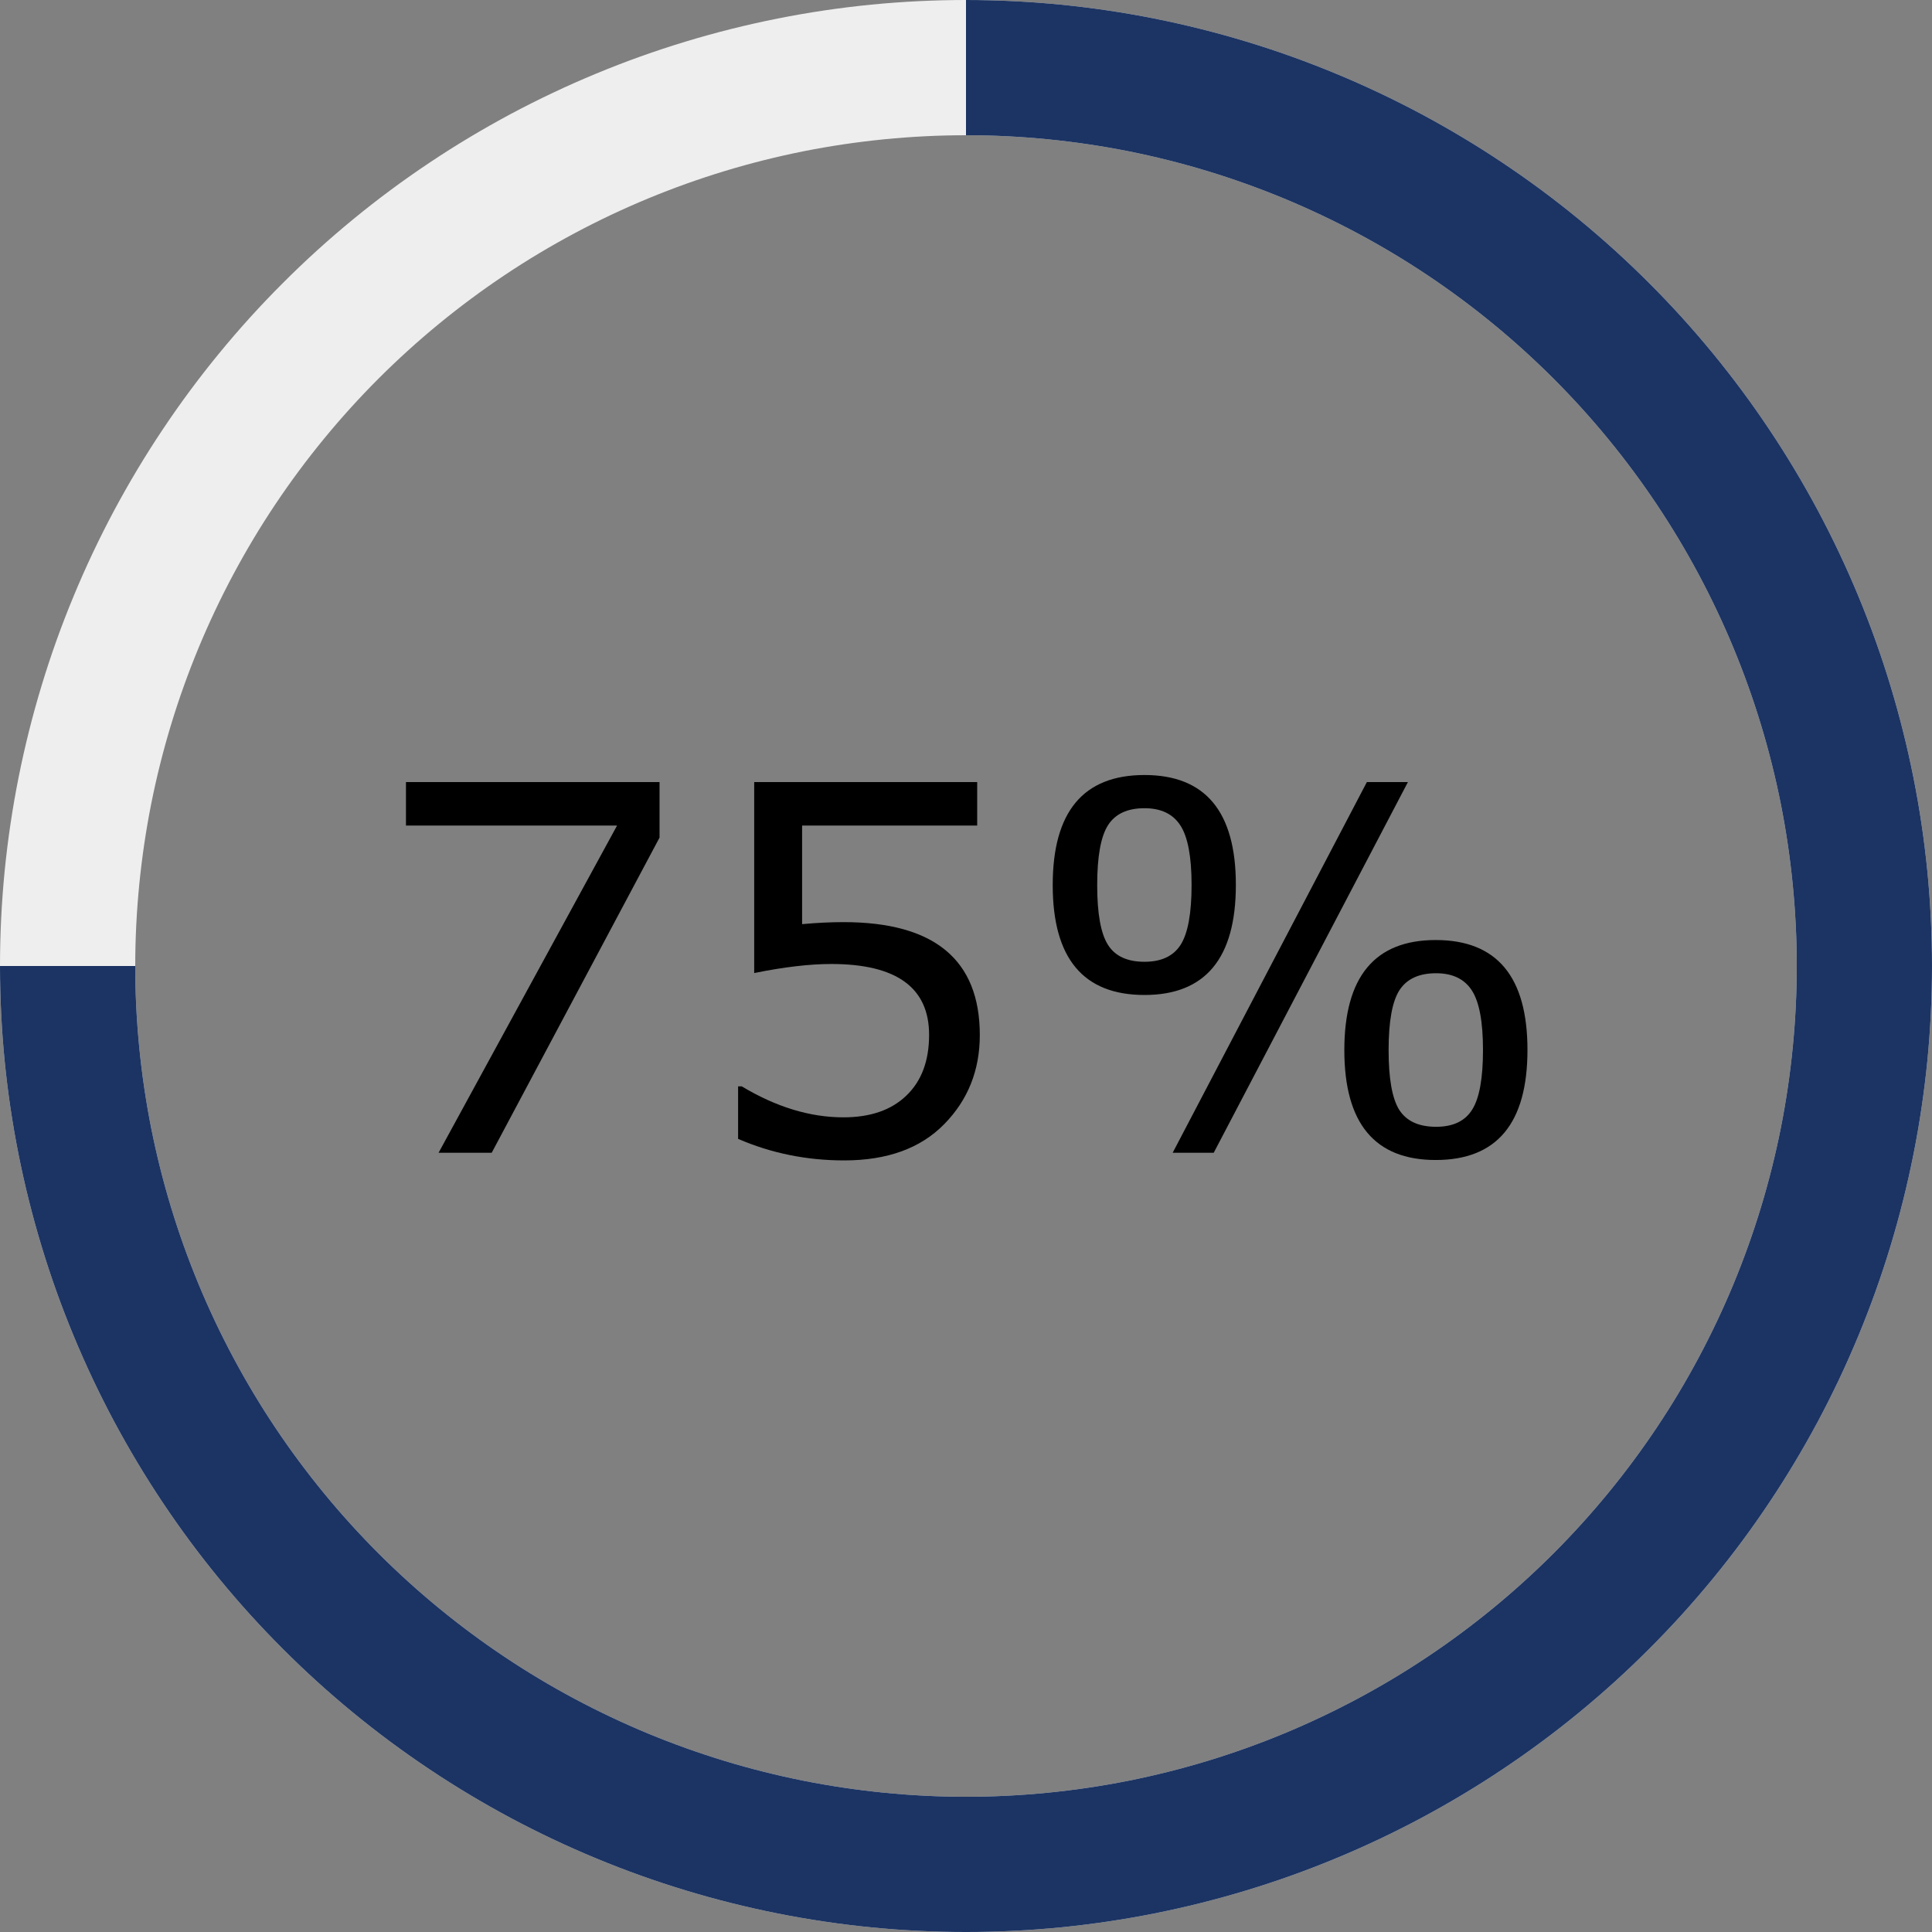 <svg xmlns="http://www.w3.org/2000/svg" xmlns:xlink="http://www.w3.org/1999/xlink" width="200" viewBox="0 0 150 150" height="200" preserveAspectRatio="xMidYMid meet"><rect x="0" y="0" width="150" height="150" fill="#808080" stroke="none"/><defs><g></g><clipPath id="e58136ff90"><path d="M 75 0 C 77.457 0 79.906 0.121 82.352 0.359 C 84.797 0.602 87.223 0.961 89.633 1.441 C 92.039 1.922 94.422 2.516 96.77 3.23 C 99.121 3.941 101.434 4.77 103.703 5.711 C 105.969 6.648 108.188 7.699 110.355 8.855 C 112.52 10.016 114.625 11.273 116.668 12.641 C 118.711 14.004 120.68 15.465 122.578 17.023 C 124.477 18.582 126.297 20.23 128.031 21.969 C 129.77 23.703 131.418 25.523 132.977 27.422 C 134.535 29.32 135.996 31.289 137.359 33.332 C 138.727 35.375 139.984 37.48 141.145 39.645 C 142.301 41.812 143.352 44.031 144.289 46.297 C 145.23 48.566 146.059 50.879 146.77 53.23 C 147.484 55.578 148.078 57.961 148.559 60.367 C 149.039 62.777 149.398 65.203 149.641 67.648 C 149.879 70.094 150 72.543 150 75 C 150 77.457 149.879 79.906 149.641 82.352 C 149.398 84.797 149.039 87.223 148.559 89.633 C 148.078 92.039 147.484 94.422 146.77 96.77 C 146.059 99.121 145.23 101.434 144.289 103.703 C 143.352 105.969 142.301 108.188 141.145 110.355 C 139.984 112.52 138.727 114.625 137.359 116.668 C 135.996 118.711 134.535 120.68 132.977 122.578 C 131.418 124.477 129.77 126.297 128.031 128.031 C 126.297 129.77 124.477 131.418 122.578 132.977 C 120.68 134.535 118.711 135.996 116.668 137.359 C 114.625 138.727 112.52 139.984 110.355 141.145 C 108.188 142.301 105.969 143.352 103.703 144.289 C 101.434 145.23 99.121 146.059 96.77 146.77 C 94.422 147.484 92.039 148.078 89.633 148.559 C 87.223 149.039 84.797 149.398 82.352 149.641 C 79.906 149.879 77.457 150 75 150 C 72.543 150 70.094 149.879 67.648 149.641 C 65.203 149.398 62.777 149.039 60.367 148.559 C 57.961 148.078 55.578 147.484 53.23 146.77 C 50.879 146.059 48.566 145.23 46.297 144.289 C 44.031 143.352 41.812 142.301 39.645 141.145 C 37.48 139.984 35.375 138.727 33.332 137.359 C 31.289 135.996 29.32 134.535 27.422 132.977 C 25.523 131.418 23.703 129.77 21.969 128.031 C 20.23 126.297 18.582 124.477 17.023 122.578 C 15.465 120.68 14.004 118.711 12.641 116.668 C 11.273 114.625 10.016 112.52 8.855 110.355 C 7.699 108.188 6.648 105.969 5.711 103.703 C 4.77 101.434 3.941 99.121 3.23 96.77 C 2.516 94.422 1.922 92.039 1.441 89.633 C 0.961 87.223 0.602 84.797 0.359 82.352 C 0.121 79.906 0 77.457 0 75 C 0 72.543 0.121 70.094 0.359 67.648 C 0.602 65.203 0.961 62.777 1.441 60.367 C 1.922 57.961 2.516 55.578 3.23 53.23 C 3.941 50.879 4.77 48.566 5.711 46.297 C 6.648 44.031 7.699 41.812 8.855 39.645 C 10.016 37.48 11.273 35.375 12.641 33.332 C 14.004 31.289 15.465 29.32 17.023 27.422 C 18.582 25.523 20.23 23.703 21.969 21.969 C 23.703 20.23 25.523 18.582 27.422 17.023 C 29.32 15.465 31.289 14.004 33.332 12.641 C 35.375 11.273 37.48 10.016 39.645 8.855 C 41.812 7.699 44.031 6.648 46.297 5.711 C 48.566 4.77 50.879 3.941 53.23 3.23 C 55.578 2.516 57.961 1.922 60.367 1.441 C 62.777 0.961 65.203 0.602 67.648 0.359 C 70.094 0.121 72.543 0 75 0 L 75 10.5 C 72.887 10.5 70.781 10.605 68.68 10.812 C 66.574 11.02 64.488 11.328 62.418 11.738 C 60.344 12.152 58.297 12.664 56.277 13.277 C 54.254 13.891 52.27 14.602 50.316 15.41 C 48.367 16.219 46.457 17.121 44.594 18.117 C 42.73 19.113 40.922 20.195 39.164 21.371 C 37.41 22.543 35.715 23.801 34.082 25.141 C 32.449 26.48 30.887 27.898 29.391 29.391 C 27.898 30.887 26.48 32.449 25.141 34.082 C 23.801 35.715 22.543 37.41 21.371 39.164 C 20.195 40.922 19.113 42.73 18.117 44.594 C 17.121 46.457 16.219 48.367 15.41 50.316 C 14.602 52.27 13.891 54.254 13.277 56.277 C 12.664 58.297 12.152 60.344 11.738 62.418 C 11.328 64.488 11.02 66.574 10.812 68.68 C 10.605 70.781 10.5 72.887 10.5 75 C 10.5 77.113 10.605 79.219 10.812 81.32 C 11.02 83.426 11.328 85.512 11.738 87.582 C 12.152 89.656 12.664 91.703 13.277 93.723 C 13.891 95.746 14.602 97.73 15.41 99.684 C 16.219 101.633 17.121 103.543 18.117 105.406 C 19.113 107.27 20.195 109.078 21.371 110.836 C 22.543 112.59 23.801 114.285 25.141 115.918 C 26.48 117.551 27.898 119.113 29.391 120.609 C 30.887 122.102 32.449 123.52 34.082 124.859 C 35.715 126.199 37.41 127.457 39.164 128.629 C 40.922 129.805 42.73 130.887 44.594 131.883 C 46.457 132.879 48.367 133.781 50.316 134.59 C 52.27 135.398 54.254 136.109 56.277 136.723 C 58.297 137.336 60.344 137.848 62.418 138.262 C 64.488 138.672 66.574 138.98 68.68 139.188 C 70.781 139.395 72.887 139.5 75 139.5 C 77.113 139.5 79.219 139.395 81.32 139.188 C 83.426 138.98 85.512 138.672 87.582 138.262 C 89.656 137.848 91.703 137.336 93.723 136.723 C 95.746 136.109 97.73 135.398 99.684 134.59 C 101.633 133.781 103.543 132.879 105.406 131.883 C 107.27 130.887 109.078 129.805 110.836 128.629 C 112.59 127.457 114.285 126.199 115.918 124.859 C 117.551 123.52 119.113 122.102 120.609 120.609 C 122.102 119.113 123.52 117.551 124.859 115.918 C 126.199 114.285 127.457 112.59 128.629 110.836 C 129.805 109.078 130.887 107.27 131.883 105.406 C 132.879 103.543 133.781 101.633 134.59 99.684 C 135.398 97.73 136.109 95.746 136.723 93.723 C 137.336 91.703 137.848 89.656 138.262 87.582 C 138.672 85.512 138.98 83.426 139.188 81.32 C 139.395 79.219 139.5 77.113 139.5 75 C 139.5 72.887 139.395 70.781 139.188 68.68 C 138.98 66.574 138.672 64.488 138.262 62.418 C 137.848 60.344 137.336 58.297 136.723 56.277 C 136.109 54.254 135.398 52.27 134.59 50.316 C 133.781 48.367 132.879 46.457 131.883 44.594 C 130.887 42.73 129.805 40.922 128.629 39.164 C 127.457 37.41 126.199 35.715 124.859 34.082 C 123.52 32.449 122.102 30.887 120.609 29.391 C 119.113 27.898 117.551 26.48 115.918 25.141 C 114.285 23.801 112.59 22.543 110.836 21.371 C 109.078 20.195 107.27 19.113 105.406 18.117 C 103.543 17.121 101.633 16.219 99.684 15.41 C 97.73 14.602 95.746 13.891 93.723 13.277 C 91.703 12.664 89.656 12.152 87.582 11.738 C 85.512 11.328 83.426 11.02 81.32 10.812 C 79.219 10.605 77.113 10.5 75 10.5 Z M 75 0 " clip-rule="nonzero"></path></clipPath><clipPath id="2fc841d0e8"><path d="M 75 0 C 77.457 0 79.906 0.121 82.352 0.359 C 84.797 0.602 87.223 0.961 89.633 1.441 C 92.039 1.922 94.422 2.516 96.77 3.23 C 99.121 3.941 101.434 4.77 103.703 5.711 C 105.969 6.648 108.188 7.699 110.355 8.855 C 112.52 10.016 114.625 11.273 116.668 12.641 C 118.711 14.004 120.68 15.465 122.578 17.023 C 124.477 18.582 126.297 20.23 128.031 21.969 C 129.77 23.703 131.418 25.523 132.977 27.422 C 134.535 29.32 135.996 31.289 137.359 33.332 C 138.727 35.375 139.984 37.48 141.145 39.645 C 142.301 41.812 143.352 44.031 144.289 46.297 C 145.23 48.566 146.059 50.879 146.77 53.23 C 147.484 55.578 148.078 57.961 148.559 60.367 C 149.039 62.777 149.398 65.203 149.641 67.648 C 149.879 70.094 150 72.543 150 75 C 150 77.457 149.879 79.906 149.641 82.352 C 149.398 84.797 149.039 87.223 148.559 89.633 C 148.078 92.039 147.484 94.422 146.77 96.77 C 146.059 99.121 145.23 101.434 144.289 103.703 C 143.352 105.969 142.301 108.188 141.145 110.355 C 139.984 112.52 138.727 114.625 137.359 116.668 C 135.996 118.711 134.535 120.68 132.977 122.578 C 131.418 124.477 129.77 126.297 128.031 128.031 C 126.297 129.77 124.477 131.418 122.578 132.977 C 120.68 134.535 118.711 135.996 116.668 137.359 C 114.625 138.727 112.52 139.984 110.355 141.145 C 108.188 142.301 105.969 143.352 103.703 144.289 C 101.434 145.23 99.121 146.059 96.77 146.77 C 94.422 147.484 92.039 148.078 89.633 148.559 C 87.223 149.039 84.797 149.398 82.352 149.641 C 79.906 149.879 77.457 150 75 150 C 72.543 150 70.094 149.879 67.648 149.641 C 65.203 149.398 62.777 149.039 60.367 148.559 C 57.961 148.078 55.578 147.484 53.23 146.77 C 50.879 146.059 48.566 145.23 46.297 144.289 C 44.031 143.352 41.812 142.301 39.645 141.145 C 37.48 139.984 35.375 138.727 33.332 137.359 C 31.289 135.996 29.32 134.535 27.422 132.977 C 25.523 131.418 23.703 129.77 21.969 128.031 C 20.23 126.297 18.582 124.477 17.023 122.578 C 15.465 120.68 14.004 118.711 12.641 116.668 C 11.273 114.625 10.016 112.52 8.855 110.355 C 7.699 108.188 6.648 105.969 5.711 103.703 C 4.77 101.434 3.941 99.121 3.23 96.77 C 2.516 94.422 1.922 92.039 1.441 89.633 C 0.961 87.223 0.602 84.797 0.359 82.352 C 0.121 79.906 0 77.457 0 75 L 10.5 75 C 10.5 77.113 10.605 79.219 10.812 81.32 C 11.02 83.426 11.328 85.512 11.738 87.582 C 12.152 89.656 12.664 91.703 13.277 93.723 C 13.891 95.746 14.602 97.73 15.41 99.684 C 16.219 101.633 17.121 103.543 18.117 105.406 C 19.113 107.27 20.195 109.078 21.371 110.836 C 22.543 112.59 23.801 114.285 25.141 115.918 C 26.48 117.551 27.898 119.113 29.391 120.609 C 30.887 122.102 32.449 123.52 34.082 124.859 C 35.715 126.199 37.41 127.457 39.164 128.629 C 40.922 129.805 42.73 130.887 44.594 131.883 C 46.457 132.879 48.367 133.781 50.316 134.59 C 52.27 135.398 54.254 136.109 56.277 136.723 C 58.297 137.336 60.344 137.848 62.418 138.262 C 64.488 138.672 66.574 138.98 68.68 139.188 C 70.781 139.395 72.887 139.5 75 139.5 C 77.113 139.5 79.219 139.395 81.32 139.188 C 83.426 138.98 85.512 138.672 87.582 138.262 C 89.656 137.848 91.703 137.336 93.723 136.723 C 95.746 136.109 97.73 135.398 99.684 134.59 C 101.633 133.781 103.543 132.879 105.406 131.883 C 107.27 130.887 109.078 129.805 110.836 128.629 C 112.59 127.457 114.285 126.199 115.918 124.859 C 117.551 123.52 119.113 122.102 120.609 120.609 C 122.102 119.113 123.52 117.551 124.859 115.918 C 126.199 114.285 127.457 112.59 128.629 110.836 C 129.805 109.078 130.887 107.27 131.883 105.406 C 132.879 103.543 133.781 101.633 134.59 99.684 C 135.398 97.73 136.109 95.746 136.723 93.723 C 137.336 91.703 137.848 89.656 138.262 87.582 C 138.672 85.512 138.98 83.426 139.188 81.32 C 139.395 79.219 139.5 77.113 139.5 75 C 139.5 72.887 139.395 70.781 139.188 68.68 C 138.98 66.574 138.672 64.488 138.262 62.418 C 137.848 60.344 137.336 58.297 136.723 56.277 C 136.109 54.254 135.398 52.27 134.59 50.316 C 133.781 48.367 132.879 46.457 131.883 44.594 C 130.887 42.73 129.805 40.922 128.629 39.164 C 127.457 37.41 126.199 35.715 124.859 34.082 C 123.52 32.449 122.102 30.887 120.609 29.391 C 119.113 27.898 117.551 26.48 115.918 25.141 C 114.285 23.801 112.59 22.543 110.836 21.371 C 109.078 20.195 107.27 19.113 105.406 18.117 C 103.543 17.121 101.633 16.219 99.684 15.41 C 97.73 14.602 95.746 13.891 93.723 13.277 C 91.703 12.664 89.656 12.152 87.582 11.738 C 85.512 11.328 83.426 11.02 81.32 10.812 C 79.219 10.605 77.113 10.5 75 10.5 Z M 75 0 " clip-rule="nonzero"></path></clipPath></defs><g fill="#000000" fill-opacity="1"><g transform="translate(28.535, 89.5)"><g><path d="M 22.672 -24.469 L 9.641 0 L 5.516 0 L 19.375 -25.406 L 2.984 -25.406 L 2.984 -28.781 L 22.672 -28.781 Z M 22.672 -24.469 "></path></g></g></g><g fill="#000000" fill-opacity="1"><g transform="translate(53.697, 89.5)"><g><path d="M 3.609 -1.078 L 3.609 -5.156 L 3.891 -5.156 C 6.566 -3.551 9.195 -2.75 11.781 -2.75 C 13.875 -2.75 15.504 -3.312 16.672 -4.438 C 17.848 -5.562 18.438 -7.133 18.438 -9.156 C 18.438 -12.82 15.906 -14.656 10.844 -14.656 C 9.164 -14.656 7.172 -14.422 4.859 -13.953 L 4.859 -28.781 L 22.172 -28.781 L 22.172 -25.406 L 8.578 -25.406 L 8.578 -17.75 C 9.691 -17.852 10.766 -17.906 11.797 -17.906 C 18.848 -17.906 22.375 -14.984 22.375 -9.141 C 22.375 -6.398 21.453 -4.094 19.609 -2.219 C 17.773 -0.344 15.188 0.594 11.844 0.594 C 8.926 0.594 6.18 0.035 3.609 -1.078 Z M 3.609 -1.078 "></path></g></g></g><g fill="#000000" fill-opacity="1"><g transform="translate(78.858, 89.5)"><g><path d="M 10 -12.25 C 5.25 -12.25 2.875 -15.094 2.875 -20.781 C 2.875 -26.477 5.25 -29.328 10 -29.328 C 14.727 -29.328 17.094 -26.484 17.094 -20.797 C 17.094 -15.098 14.727 -12.25 10 -12.25 Z M 10 -26.75 C 8.676 -26.75 7.734 -26.312 7.172 -25.438 C 6.609 -24.562 6.328 -23.008 6.328 -20.781 C 6.328 -18.582 6.602 -17.039 7.156 -16.156 C 7.707 -15.27 8.656 -14.828 10 -14.828 C 11.312 -14.828 12.25 -15.27 12.812 -16.156 C 13.375 -17.051 13.656 -18.598 13.656 -20.797 C 13.656 -22.992 13.363 -24.535 12.781 -25.422 C 12.207 -26.305 11.281 -26.75 10 -26.75 Z M 30.453 -28.781 L 15.375 0 L 12.188 0 L 27.266 -28.781 Z M 32.609 0.562 C 27.879 0.562 25.516 -2.281 25.516 -7.969 C 25.516 -13.664 27.879 -16.516 32.609 -16.516 C 37.359 -16.516 39.734 -13.672 39.734 -7.984 C 39.734 -2.285 37.359 0.562 32.609 0.562 Z M 32.641 -13.938 C 31.316 -13.938 30.367 -13.5 29.797 -12.625 C 29.234 -11.75 28.953 -10.195 28.953 -7.969 C 28.953 -5.758 29.227 -4.211 29.781 -3.328 C 30.344 -2.453 31.297 -2.016 32.641 -2.016 C 33.953 -2.016 34.883 -2.457 35.438 -3.344 C 36 -4.227 36.281 -5.773 36.281 -7.984 C 36.281 -10.172 35.992 -11.707 35.422 -12.594 C 34.848 -13.488 33.922 -13.938 32.641 -13.938 Z M 32.641 -13.938 "></path></g></g></g><g clip-path="url(#e58136ff90)"><rect x="-15" width="180" fill="#eeeeee" y="-15" height="180" fill-opacity="1"></rect></g><g clip-path="url(#2fc841d0e8)"><rect x="-15" width="180" fill="#1c3463" y="-15" height="180" fill-opacity="1"></rect></g></svg>